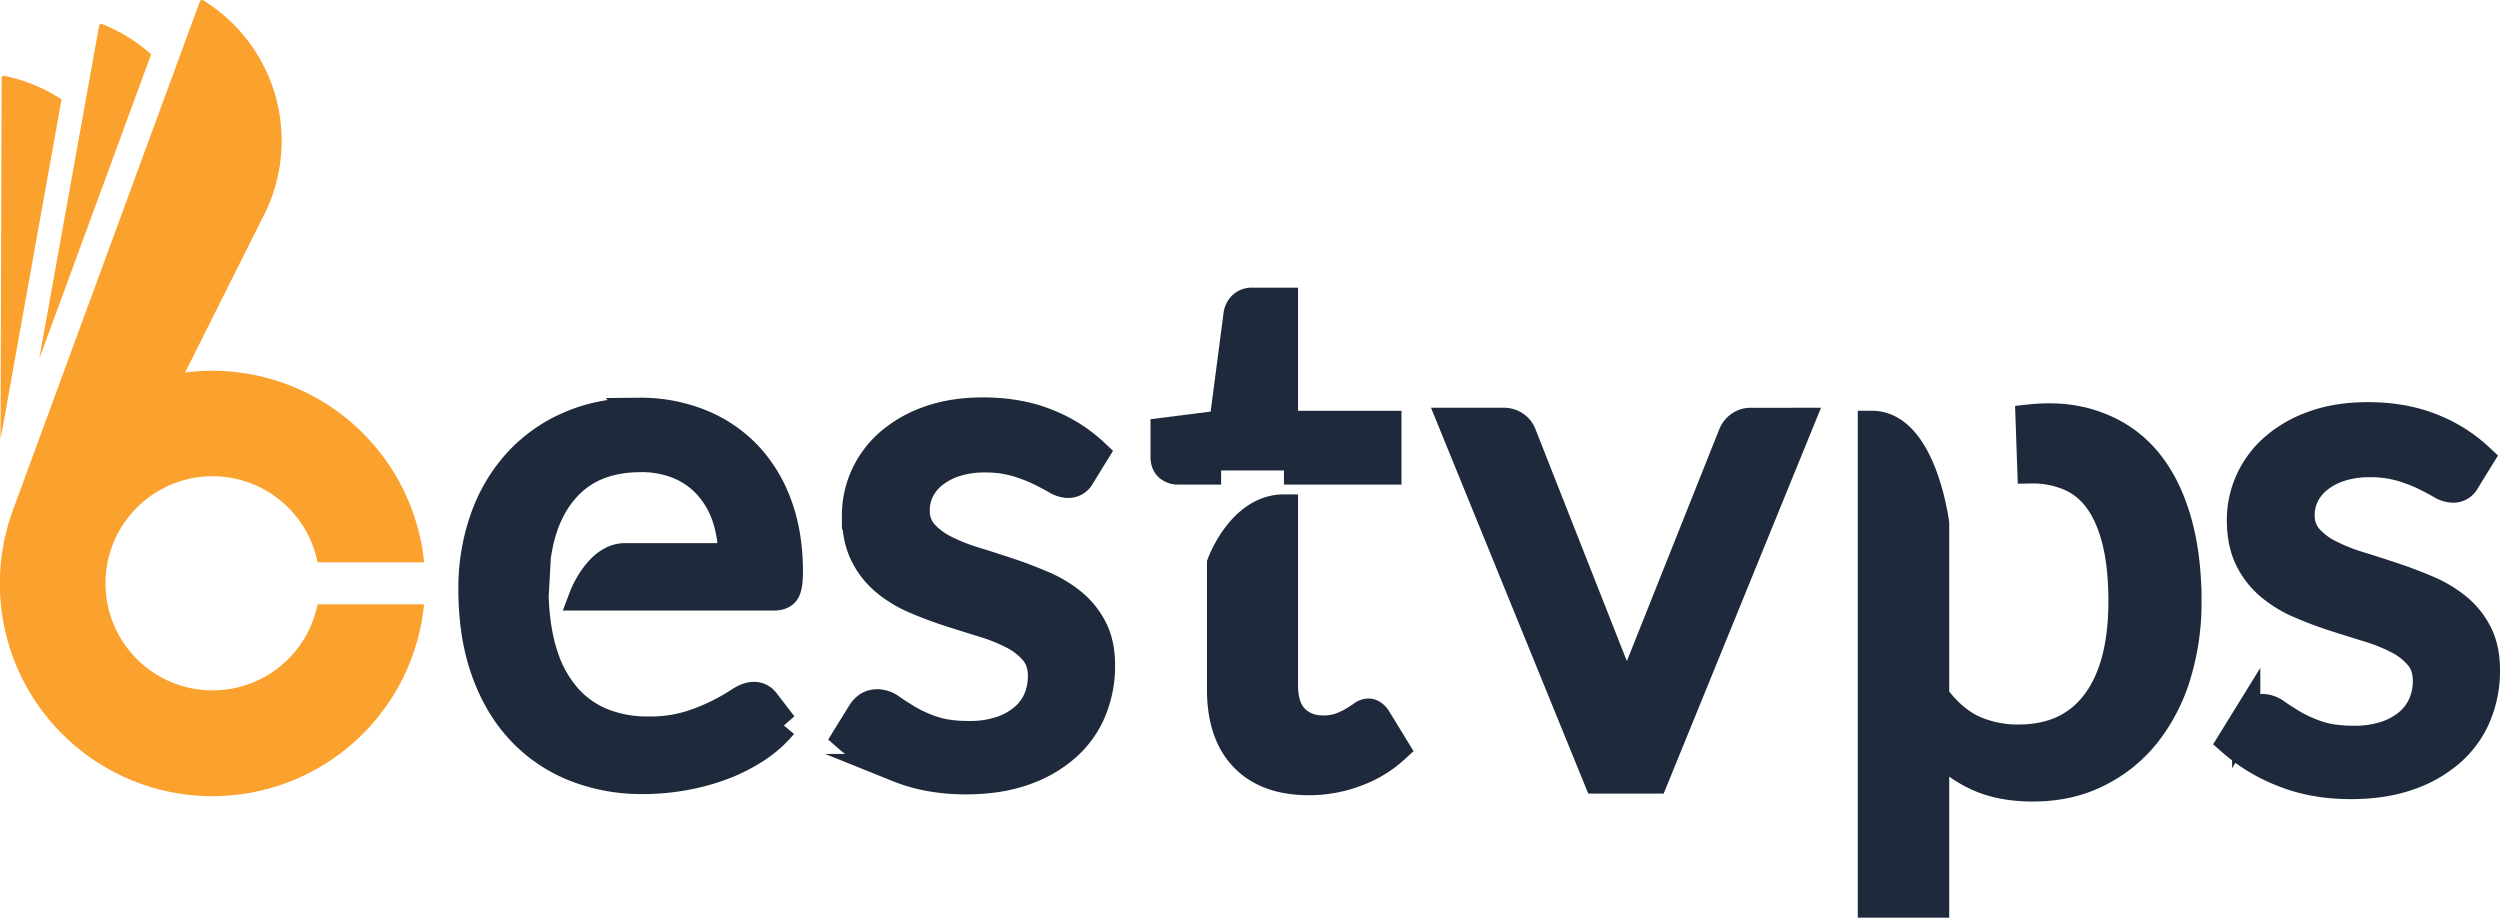 <svg xmlns="http://www.w3.org/2000/svg" viewBox="0 0 1417.01 520.14"><defs><style>.cls-1{fill:#fba12e;}.cls-2{fill:#1e2a3b;stroke:#1e2a3b;stroke-miterlimit:10;stroke-width:16px;}</style></defs><g id="Layer_2" data-name="Layer 2"><g id="Ñëîé_1" data-name="Ñëîé 1"><path class="cls-1" d="M120.49,391.32A60.69,60.69,0,1,1,180,318.74H240.4A120.66,120.66,0,0,0,104.92,211.15l43.7-87.35A93.44,93.44,0,0,0,115.24.23a1.26,1.26,0,0,0-1.13-.16,1.21,1.21,0,0,0-.83.77L7.36,289.08a120.51,120.51,0,1,0,233,53.47H180A60.7,60.7,0,0,1,120.49,391.32Z"/><path class="cls-1" d="M85.66,30.79A93.5,93.5,0,0,0,58,13.68a1.33,1.33,0,0,0-1.15,0,1.27,1.27,0,0,0-.68.92L22.24,203.38Z"/><path class="cls-1" d="M34.89,56.35A93.2,93.2,0,0,0,2.55,43a1.29,1.29,0,0,0-1.12.23,1.25,1.25,0,0,0-.51,1L.29,249.12Z"/><path class="cls-2" d="M354.26,315.85h60.8a70.22,70.22,0,0,0-3.5-22.69,50.81,50.81,0,0,0-10.2-17.81,45.67,45.67,0,0,0-16.3-11.62,55.2,55.2,0,0,0-21.82-4.1q-25.59,0-40.51,14.91t-18.51,41.31L303,338.07q.62,19.21,5.3,33.41a66.91,66.91,0,0,0,13.11,23.7,52.76,52.76,0,0,0,20,14.2,68.21,68.21,0,0,0,26,4.72A76.65,76.65,0,0,0,390.56,411a110.67,110.67,0,0,0,16.7-6.7A123.35,123.35,0,0,0,419,397.58c3.13-2.07,5.84-3.1,8.1-3.1a7.91,7.91,0,0,1,6.81,3.4l10,13a67.76,67.76,0,0,1-15.82,13.9,98.44,98.44,0,0,1-19.71,9.72,122.85,122.85,0,0,1-21.71,5.69,130.22,130.22,0,0,1-22.21,1.9A103.4,103.4,0,0,1,325.73,435a84.81,84.81,0,0,1-30.61-20.82Q282.21,400.5,275,380.27t-7.2-46.42a118,118,0,0,1,6.5-39.6A93.21,93.21,0,0,1,293,262.34a85.75,85.75,0,0,1,29.81-21.21q17.6-7.71,39.62-7.71a91.12,91.12,0,0,1,33.7,6.11A76.13,76.13,0,0,1,423,257.15a80.6,80.6,0,0,1,17.71,28.38q6.42,16.92,6.41,38.53,0,8.42-1.8,11.22c-1.2,1.87-3.48,2.79-6.81,2.79H330.58S339,315.85,354.26,315.85Z"/><path class="cls-2" d="M1096.82,296.65v98q9.79,13.19,21.38,18.62a61,61,0,0,0,26,5.38q28.43,0,43.63-20.21t15.21-57.61q0-19.8-3.52-34t-10.1-23.3a39.16,39.16,0,0,0-16.19-13.29,53.71,53.71,0,0,0-21.83-4.21l-1-28.81c21.24-2.29,34.94,2.23,44.42,6.7a65.29,65.29,0,0,1,24.21,19.82q10,13.1,15.4,32.49t5.42,44.63a140.15,140.15,0,0,1-6,41.7A100.88,100.88,0,0,1,1216.56,416a81,81,0,0,1-27.63,22.21q-16.29,8.13-36.71,8.1c-12.39,0-23-2.1-31.9-6.28a74.78,74.78,0,0,1-23.5-17.53v89.66H1061V240.82C1089.75,240.82,1096.82,296.65,1096.82,296.65Z"/><path class="cls-2" d="M612.65,269.83a7.93,7.93,0,0,1-7.39,4.42,14.15,14.15,0,0,1-6.81-2.21c-2.54-1.48-5.64-3.1-9.3-4.91a89.51,89.51,0,0,0-13.12-5,62.69,62.69,0,0,0-18-2.32,53.34,53.34,0,0,0-16.22,2.32,38.46,38.46,0,0,0-12.28,6.31,27.44,27.44,0,0,0-7.82,9.29,24.9,24.9,0,0,0-2.7,11.5,19.18,19.18,0,0,0,4.49,13,39.62,39.62,0,0,0,11.92,9,105.35,105.35,0,0,0,16.8,6.7c6.28,1.92,12.7,4,19.32,6.19s13,4.64,19.29,7.32a69.86,69.86,0,0,1,16.83,10,45.71,45.71,0,0,1,11.89,14.71c3,5.81,4.49,12.76,4.49,20.91a65.92,65.92,0,0,1-5,25.9,56.1,56.1,0,0,1-14.8,20.6,71.18,71.18,0,0,1-24,13.7q-14.24,5-32.83,5-21.23,0-38.41-6.92a97.09,97.09,0,0,1-29.22-17.7l8.4-13.59a12.74,12.74,0,0,1,3.82-4,10.34,10.34,0,0,1,5.59-1.4,13.67,13.67,0,0,1,7.62,2.79c2.65,1.87,5.89,3.94,9.68,6.23a74.38,74.38,0,0,0,13.9,6.19q8.21,2.81,20.44,2.79a55.46,55.46,0,0,0,18.19-2.7,38.26,38.26,0,0,0,13-7.29,29.23,29.23,0,0,0,7.71-10.61,33.38,33.38,0,0,0,2.48-12.81c0-5.61-1.48-10.24-4.49-13.9A38.2,38.2,0,0,0,574.25,360a99.69,99.69,0,0,0-16.92-6.8q-9.51-2.9-19.4-6.09t-19.43-7.31a68.25,68.25,0,0,1-16.89-10.3,47,47,0,0,1-11.91-15.3q-4.49-9.12-4.5-22.11a53.85,53.85,0,0,1,4.8-22.33,55.27,55.27,0,0,1,14-18.81,68.89,68.89,0,0,1,22.6-12.9q13.41-4.81,30.6-4.8,20,0,35.92,6.31a84.87,84.87,0,0,1,27.52,17.31Z"/><path class="cls-2" d="M727.74,288.21V388.32q0,12.81,6.2,19t16,6.19a28.3,28.3,0,0,0,9.69-1.5,40.72,40.72,0,0,0,7.11-3.3c2-1.2,3.69-2.29,5.11-3.29a6.62,6.62,0,0,1,3.69-1.51c1.87,0,3.54,1.15,5,3.41l10.41,17a66.11,66.11,0,0,1-22.21,13.51,75.47,75.47,0,0,1-26.8,4.91q-24,0-36.93-13.43t-12.89-38.6V319.4S703.39,288.21,727.74,288.21Zm-35.61-21.54h-24.4a8.05,8.05,0,0,1-5.42-1.9c-1.48-1.28-2.2-3.23-2.2-5.91V244.65l33.22-4.19,8.2-62.63a8.65,8.65,0,0,1,2.71-4.89,7.82,7.82,0,0,1,5.5-1.9h18v69.81h58.62v25.82H727.74"/><path class="cls-2" d="M1020.25,239.12,937.6,441.8h-32L823,239.12h29a11.21,11.21,0,0,1,7.2,2.21,10.83,10.83,0,0,1,3.79,5.19L914.41,377q2.39,7.38,4.18,14.41c1.2,4.66,2.35,9.32,3.41,14q1.59-7,3.4-14c1.2-4.69,2.65-9.49,4.41-14.41l52-130.46a11.84,11.84,0,0,1,4-5.31,10.67,10.67,0,0,1,6.59-2.09Z"/><path class="cls-2" d="M1397.63,272.53a7.94,7.94,0,0,1-7.4,4.41,14.12,14.12,0,0,1-6.81-2.2c-2.54-1.48-5.64-3.1-9.3-4.92a89.84,89.84,0,0,0-13.11-5,62.46,62.46,0,0,0-18-2.32,53,53,0,0,0-16.22,2.32,38.26,38.26,0,0,0-12.28,6.31,27.41,27.41,0,0,0-7.81,9.29,24.79,24.79,0,0,0-2.71,11.5,19.18,19.18,0,0,0,4.49,13,39.6,39.6,0,0,0,11.92,9,103.5,103.5,0,0,0,16.8,6.7c6.29,1.93,12.7,4,19.32,6.2s13,4.63,19.29,7.31a69.88,69.88,0,0,1,16.83,10,45.71,45.71,0,0,1,11.89,14.71c3,5.8,4.49,12.75,4.49,20.9a65.93,65.93,0,0,1-5,25.91,56,56,0,0,1-14.8,20.6,71.18,71.18,0,0,1-24,13.7q-14.23,5-32.83,5-21.23,0-38.4-6.93a96.8,96.8,0,0,1-29.23-17.69l8.4-13.6a12.66,12.66,0,0,1,3.83-4,10.28,10.28,0,0,1,5.58-1.39,13.67,13.67,0,0,1,7.62,2.79c2.65,1.87,5.89,3.94,9.68,6.23a75.34,75.34,0,0,0,13.9,6.19q8.22,2.81,20.44,2.79a55.24,55.24,0,0,0,18.2-2.71,38.18,38.18,0,0,0,13-7.28,29.28,29.28,0,0,0,7.7-10.61A33.38,33.38,0,0,0,1375.6,386c0-5.61-1.48-10.24-4.49-13.9a38.2,38.2,0,0,0-11.89-9.41,99.34,99.34,0,0,0-16.92-6.81q-9.49-2.88-19.4-6.08t-19.42-7.32a67.59,67.59,0,0,1-16.89-10.3,46.86,46.86,0,0,1-11.92-15.29q-4.49-9.14-4.49-22.11a53.85,53.85,0,0,1,4.8-22.33,55,55,0,0,1,14-18.81,68.84,68.84,0,0,1,22.61-12.9q13.39-4.82,30.59-4.8,20,0,35.93,6.31a84.89,84.89,0,0,1,27.52,17.3Z"/></g></g></svg>